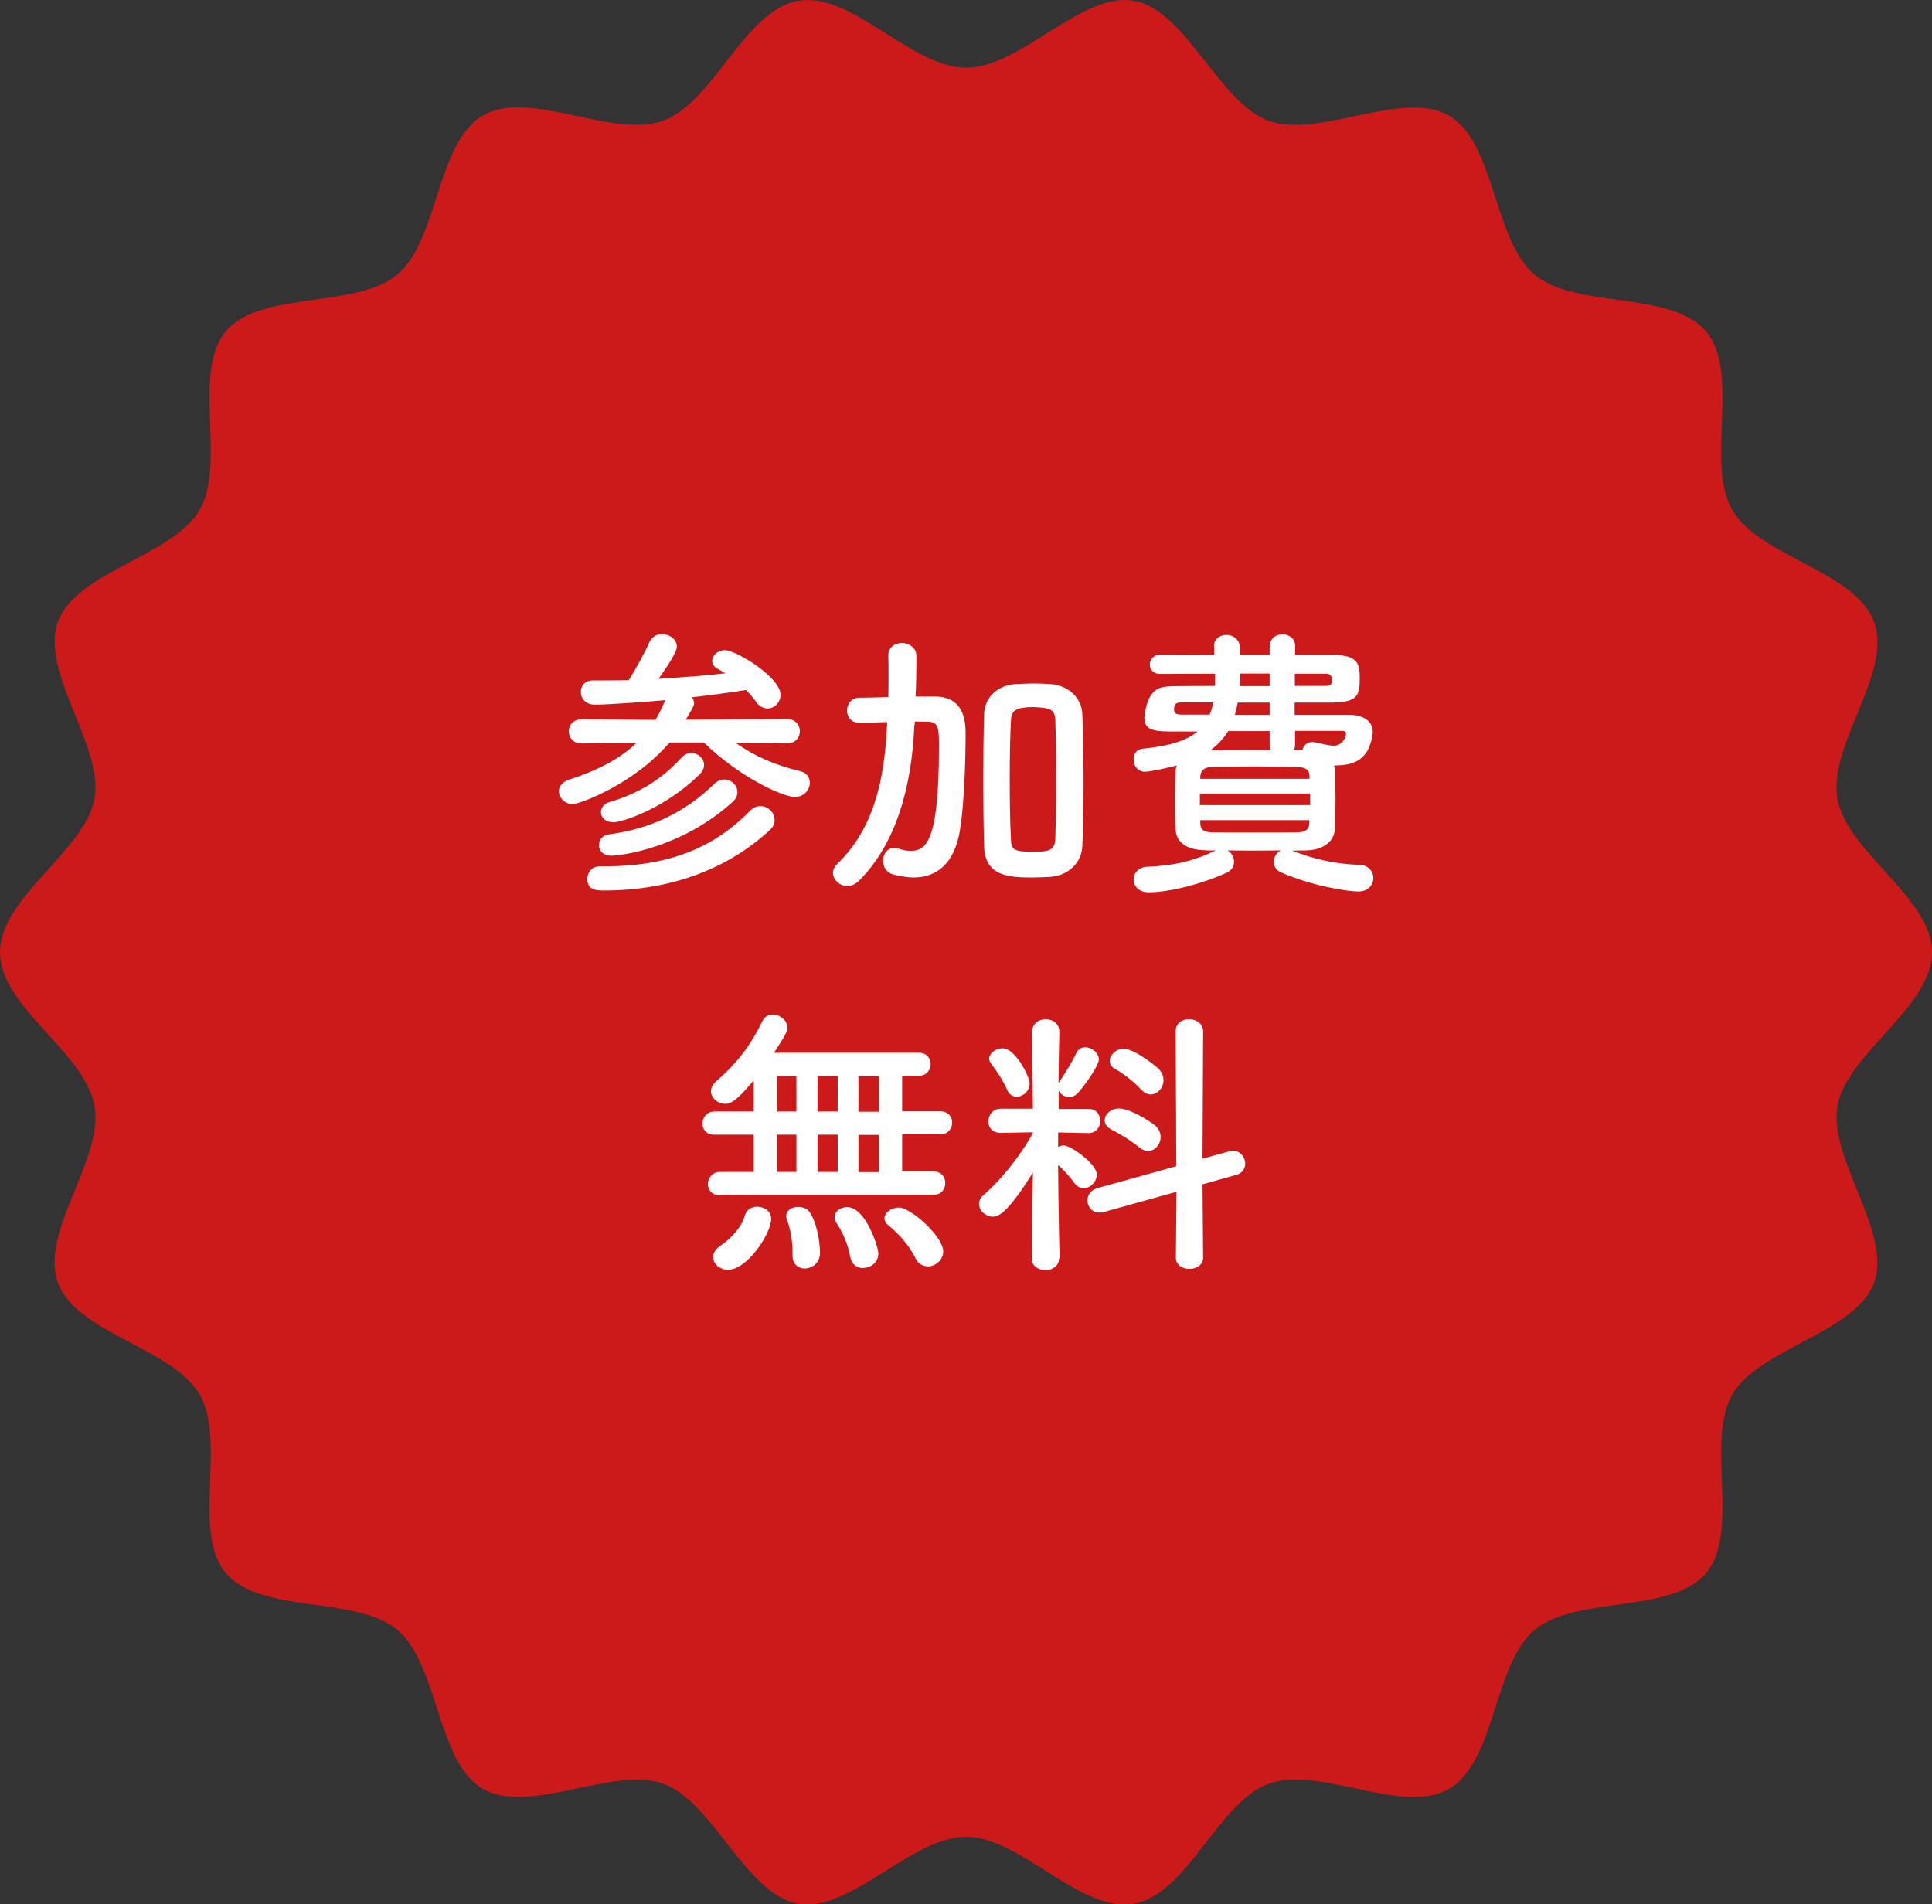 <?xml version="1.0" encoding="UTF-8"?><svg id="_レイヤー_2" xmlns="http://www.w3.org/2000/svg" viewBox="0 0 95 93.65"><rect x="0" y="0" width="95" height="93.65" fill="#333333" stroke="none"/><defs><style>.cls-1{fill:#fff;}.cls-2{fill:#cc1919;}</style></defs><g id="_コンテンツ"><path class="cls-2" d="m0,46.82c0-2.7,4.2-4.99,4.65-7.56s-2.7-6.23-1.8-8.69,5.65-3.22,6.97-5.5-.41-6.76,1.29-8.78,6.4-1.09,8.43-2.79,1.91-6.49,4.21-7.82,6.37,1.17,8.87.25S36.61.5,39.25.04s5.55,3.29,8.25,3.29S53.18-.41,55.75.04s4.17,5,6.63,5.9,6.59-1.57,8.87-.25,2.18,6.12,4.21,7.82,6.72.76,8.43,2.79-.04,6.48,1.29,8.78,6.05,3,6.97,5.5-2.26,6.05-1.8,8.69,4.65,4.86,4.65,7.56-4.2,4.99-4.65,7.56,2.7,6.23,1.8,8.69-5.65,3.22-6.97,5.5.41,6.76-1.29,8.78-6.4,1.09-8.43,2.79-1.91,6.49-4.21,7.82-6.37-1.17-8.87-.25-3.99,5.44-6.63,5.9-5.55-3.29-8.25-3.29-5.68,3.74-8.25,3.29-4.17-5-6.63-5.9-6.59,1.57-8.87.25-2.18-6.12-4.21-7.82-6.72-.76-8.43-2.79.04-6.48-1.29-8.78-6.05-3-6.97-5.5,2.26-6.05,1.8-8.69-4.65-4.86-4.65-7.56Z"/><path class="cls-1" d="m38.7,36.56l-2.54-.04c.97.69,1.98,1.11,3.18,1.4.34.08.48.32.48.57,0,.34-.28.7-.73.7-.63,0-2.79-1.02-4.48-2.68h-1.69c-1.71,2.03-4.41,3.03-4.75,3.03-.41,0-.69-.32-.69-.63,0-.22.15-.46.5-.57,1.51-.49,2.56-1.08,3.32-1.81l-2.68.03h-.01c-.42,0-.64-.29-.64-.6s.22-.59.66-.59l3.6.03c.18-.31.34-.63.48-.97-.8.07-2.72.22-3.46.22-.46,0-.69-.31-.69-.62s.2-.57.59-.57h.01c.57,0,1.15,0,1.75-.01.27-.39.83-1.43,1.01-1.85.13-.29.38-.42.63-.42.36,0,.73.25.73.62,0,.1-.03.36-.9,1.58,1.12-.07,2.24-.15,3.29-.27-.13-.08-.25-.15-.38-.22-.2-.11-.27-.25-.27-.39,0-.27.27-.53.63-.53.52,0,2.73,1.32,2.73,2.2,0,.38-.31.67-.64.67-.2,0-.41-.1-.57-.34-.15-.21-.31-.39-.49-.57-.8.13-1.71.25-2.66.36.07.08.11.2.11.29s-.03.18-.41.81l4.97-.03c.43,0,.64.29.64.6s-.21.59-.63.59h-.01Zm-9.18,6.04h.25c3.36,0,5.52-1.09,7.1-2.72.17-.17.35-.24.52-.24.38,0,.7.32.7.69,0,.17-.07.34-.24.49-1.95,1.81-4.71,2.97-8.14,2.97-.35,0-.83,0-.83-.57,0-.31.21-.62.62-.62h.01Zm.55-.52c-.42,0-.62-.25-.62-.52,0-.25.17-.49.49-.53,2.06-.27,3.75-1.09,5.18-2.48.15-.15.34-.22.5-.22.35,0,.64.29.64.63,0,.15-.07.32-.22.46-2.56,2.33-5.6,2.66-5.98,2.66Zm.07-1.65c-.38,0-.59-.24-.59-.49,0-.21.14-.42.42-.5,1.26-.36,2.48-1.02,3.53-2.17.15-.17.32-.24.49-.24.34,0,.63.27.63.59,0,.14-.07.31-.21.45-1.79,1.76-3.88,2.37-4.27,2.37Z"/><path class="cls-1" d="m44.96,35.64c-.08,2.02-.5,5.46-2.73,7.68-.18.17-.38.25-.56.25-.39,0-.71-.31-.71-.64,0-.15.06-.31.21-.45,2.12-2.02,2.35-5.01,2.45-6.86v-.11c-.45.01-.91.03-1.37.03h-.01c-.39,0-.59-.29-.59-.6s.2-.62.6-.63c.49-.01.95-.01,1.43-.03.01-.35.01-.7.01-1.04s0-.69-.01-1v-.03c0-.39.34-.59.67-.59s.7.21.71.62v.36c0,.53-.01,1.09-.04,1.65h.99c1.47.03,1.47,1.36,1.47,1.88,0,1.3-.07,3.43-.28,4.71-.27,1.61-1.12,2.31-2.28,2.31-.31,0-.66-.06-1.01-.15-.34-.1-.49-.39-.49-.67,0-.32.2-.63.55-.63.07,0,.15.01.25.04.18.07.36.1.55.1.77,0,1.4-.43,1.4-5.13,0-.88-.01-1.22-.55-1.22-.22,0-.43-.01-.64-.01v.17Zm6.68,7.48c-.29.01-.58.03-.85.03-1.11,0-2.35-.03-2.4-1.51-.03-1.04-.04-2.16-.04-3.28s.01-2.24.04-3.26c.03-.78.63-1.4,1.54-1.46.31-.01.59-.03.87-.03s.56.01.85.03c.77.04,1.54.6,1.57,1.48.04.98.06,2.09.06,3.21s-.01,2.24-.06,3.26c-.03.85-.7,1.47-1.58,1.53Zm.29-4.83c0-1.04-.01-2.06-.04-2.87-.01-.5-.25-.57-.64-.62-.15-.01-.31-.03-.46-.03s-.31.01-.46.03c-.38.04-.6.18-.62.62-.04.8-.06,1.78-.06,2.77,0,1.09.01,2.19.06,3.08.01.48.11.62,1.09.62.78,0,1.08-.08,1.09-.66.03-.87.04-1.91.04-2.94Z"/><path class="cls-1" d="m59.27,41.81c-.97-.01-1.43-.43-1.46-.99-.03-.48-.04-.95-.04-1.4,0-.53.01-1.04.04-1.54,0-.08.03-.15.06-.24-.13.04-1.26.31-1.57.31-.36,0-.56-.31-.56-.6,0-.27.14-.5.43-.53,1.34-.13,2.19-.41,2.72-.85h-1.42c-.94,0-1.2-.2-1.2-.67,0-.24.13-.8.28-1.04.28-.46.57-.52,1.39-.52.45,0,1.09-.01,1.81-.01v-.6c-1.04,0-2,.01-2.72.01-.32,0-.49-.22-.49-.46s.17-.48.5-.48c.7,0,1.64.01,2.66.01v-.38s-.01-.03-.01-.04c0-.38.31-.57.62-.57s.64.21.66.62v.38h1.46v-.41c0-.41.31-.62.63-.62s.63.21.63.6h0s-.01.42-.01.42h1.86c1.27,0,1.32.46,1.32,1.16,0,.78-.07,1.16-1.32,1.18h-1.88v.6h2.66c.63,0,1.18.25,1.18.85,0,.18-.1.62-.24.88-.27.48-.71.76-1.6.76h-.07c.03.06.04.11.04.17.03.46.04.97.04,1.47s-.01,1.02-.04,1.53c-.03.53-.52.99-1.4,1.01-.22,0-.46.01-.7.01,1.11.43,2.14.66,3.31.7.46.01.69.34.69.64,0,.34-.25.67-.74.67-.52,0-2.27-.27-3.8-.94-.25-.11-.36-.31-.36-.52,0-.22.14-.45.35-.56-.43,0-.88.01-1.32.01s-.87-.01-1.3-.01c.2.11.32.34.32.56,0,.21-.1.41-.35.53-1.15.53-2.79.97-3.85.97-.49,0-.74-.32-.74-.63s.24-.62.71-.63c1.18-.04,2.24-.27,3.33-.8h-.5Zm-1.06-7.27c-.31,0-.48,0-.48.35,0,.18.1.25.35.25h1.4c.08-.18.14-.38.18-.6h-1.46Zm6.21,4.48h-5.42v.57h5.42v-.57Zm-.03-.88c-.01-.25-.14-.41-.58-.42-.63-.01-1.37-.03-2.11-.03s-1.49.01-2.13.03c-.42.01-.53.24-.55.45v.13h5.37v-.15Zm0,2.19h-5.37v.17c.01.31.18.42.57.43.64.01,1.36.01,2.09.01s1.47,0,2.14-.01c.35-.01.55-.13.56-.43v-.17Zm-1.96-4.38h-2.04c-.21.35-.5.67-.87.94.98-.01,1.96-.01,2.98-.01-.06-.08-.07-.18-.07-.29v-.63Zm0-1.4h-1.57c-.04.21-.08.41-.14.6h1.71v-.6Zm0-1.43h-1.44c0,.21-.01.42-.03.62h1.47v-.62Zm1.25,2.83v.63c.01.11-.01.21-.07.29h.43c.06-.2.22-.38.49-.38.04,0,.07.01.11.01.41.08.71.17.95.17.39,0,.6-.39.6-.6,0-.08-.07-.13-.2-.13h-2.33Zm-.01-2.82v.6h1.48c.29,0,.34-.08.34-.29,0-.25-.1-.31-.34-.31h-1.48Z"/><path class="cls-1" d="m35.41,58.78c-.41,0-.6-.27-.6-.55,0-.29.21-.6.6-.6h1.65v-1.83h-1.93c-.41,0-.59-.27-.59-.55s.21-.59.59-.59h1.93v-1.53c-.81.97-1.11,1.15-1.4,1.15-.36,0-.7-.28-.7-.62,0-.15.07-.32.25-.48,1.02-.88,1.71-1.79,2.28-2.97.11-.22.31-.32.5-.32.35,0,.73.28.73.66,0,.13-.07.32-.66,1.22h7.13c.38,0,.57.28.57.56s-.2.57-.57.57h-.83v1.75h1.89c.38,0,.57.28.57.56s-.2.57-.57.57h-1.89v1.83h1.55c.39,0,.57.28.57.57s-.18.57-.57.57h-10.52Zm-.35,3.05c0-.2.11-.41.39-.59.38-.24,1.02-.87,1.16-1.42.08-.34.35-.48.62-.48.34,0,.69.22.69.59,0,.74-1.18,2.51-2.11,2.51-.42,0-.74-.28-.74-.62Zm4.1-8.92h-.97v1.75h.97v-1.75Zm0,2.89h-.97v1.83h.97v-1.83Zm.41,6.58c-.31,0-.6-.21-.6-.63v-.15c0-.59-.1-1.16-.27-1.6-.03-.07-.04-.14-.04-.2,0-.29.29-.45.59-.45.22,0,.45.08.57.27.31.46.5,1.34.5,2,0,.49-.39.76-.76.76Zm1.62-9.47h-.99v1.75h.99v-1.75Zm0,2.89h-.99v1.83h.99v-1.83Zm1.25,6.56c-.29,0-.56-.17-.63-.55-.14-.73-.41-1.26-.69-1.69-.06-.1-.08-.18-.08-.27,0-.29.29-.49.62-.49.9,0,1.53,1.96,1.53,2.28,0,.45-.39.71-.74.71Zm.78-9.44h-1.01v1.75h1.01v-1.75Zm0,2.89h-1.01v1.83h1.01v-1.83Zm2.4,6.46c-.24,0-.46-.11-.6-.39-.31-.64-.83-1.21-1.33-1.62-.14-.11-.2-.22-.2-.35,0-.28.35-.53.71-.53.59,0,2.18,1.43,2.18,2.16,0,.43-.39.74-.77.74Z"/><path class="cls-1" d="m52.07,61.89c0,.38-.34.57-.67.57s-.67-.2-.67-.57h0s.06-4.23.06-4.23c-1.28,2.07-1.74,2.17-1.96,2.17-.36,0-.69-.29-.69-.63,0-.15.07-.31.24-.45.74-.63,1.75-1.83,2.41-3.03v-.04l-1.58.03h-.01c-.42,0-.6-.28-.6-.56,0-.31.21-.63.62-.63h1.57l-.04-3.77h0c0-.42.34-.63.67-.63s.67.21.67.62h0s-.03,1.18-.04,2.54c.01-.04.04-.08.07-.13.22-.32.6-.92.8-1.36.1-.21.27-.29.45-.29.31,0,.66.27.66.6,0,.27-.56,1.11-1.02,1.64-.13.14-.28.21-.43.21-.22,0-.43-.13-.52-.32v.9s1.47,0,1.47,0c.38,0,.57.29.57.59s-.2.6-.56.6h-.01l-1.5-.03v.71c.08-.04.18-.07.28-.07.34,0,1.62.9,1.62,1.43,0,.36-.32.67-.64.67-.15,0-.32-.07-.45-.24-.25-.34-.55-.67-.81-.9.01,2.04.07,4.58.07,4.58h0Zm-2.54-8.28c-.2-.48-.6-1.06-.76-1.25-.08-.1-.13-.21-.13-.29,0-.29.34-.52.66-.52.63,0,1.33,1.4,1.33,1.72,0,.39-.32.66-.64.66-.18,0-.36-.1-.46-.32Zm8.31,5l-3.56.99c-.08.03-.15.03-.22.03-.36,0-.59-.29-.59-.6,0-.25.15-.5.48-.6l3.89-1.08-.03-6.63c0-.41.32-.6.66-.6s.69.21.69.6l-.03,6.26,1.3-.36c.07-.01.14-.03.2-.03.36,0,.6.32.6.63,0,.24-.14.48-.45.56l-1.65.46.03,3.61c0,.36-.34.55-.67.55s-.67-.18-.67-.55l.03-3.25Zm-1.83-2.19c-.45-.38-1.04-.71-1.37-.88-.22-.11-.32-.28-.32-.45,0-.28.29-.58.7-.58.55,0,1.51.62,1.77.83.2.17.28.38.28.57,0,.36-.28.69-.62.69-.14,0-.29-.06-.43-.18Zm.1-2.84c-.39-.43-.94-.83-1.29-1.02-.18-.1-.25-.24-.25-.39,0-.29.31-.6.69-.6.48,0,1.53.8,1.74,1.02.15.17.21.35.21.53,0,.36-.28.7-.63.7-.15,0-.31-.07-.46-.24Z"/></g></svg>
